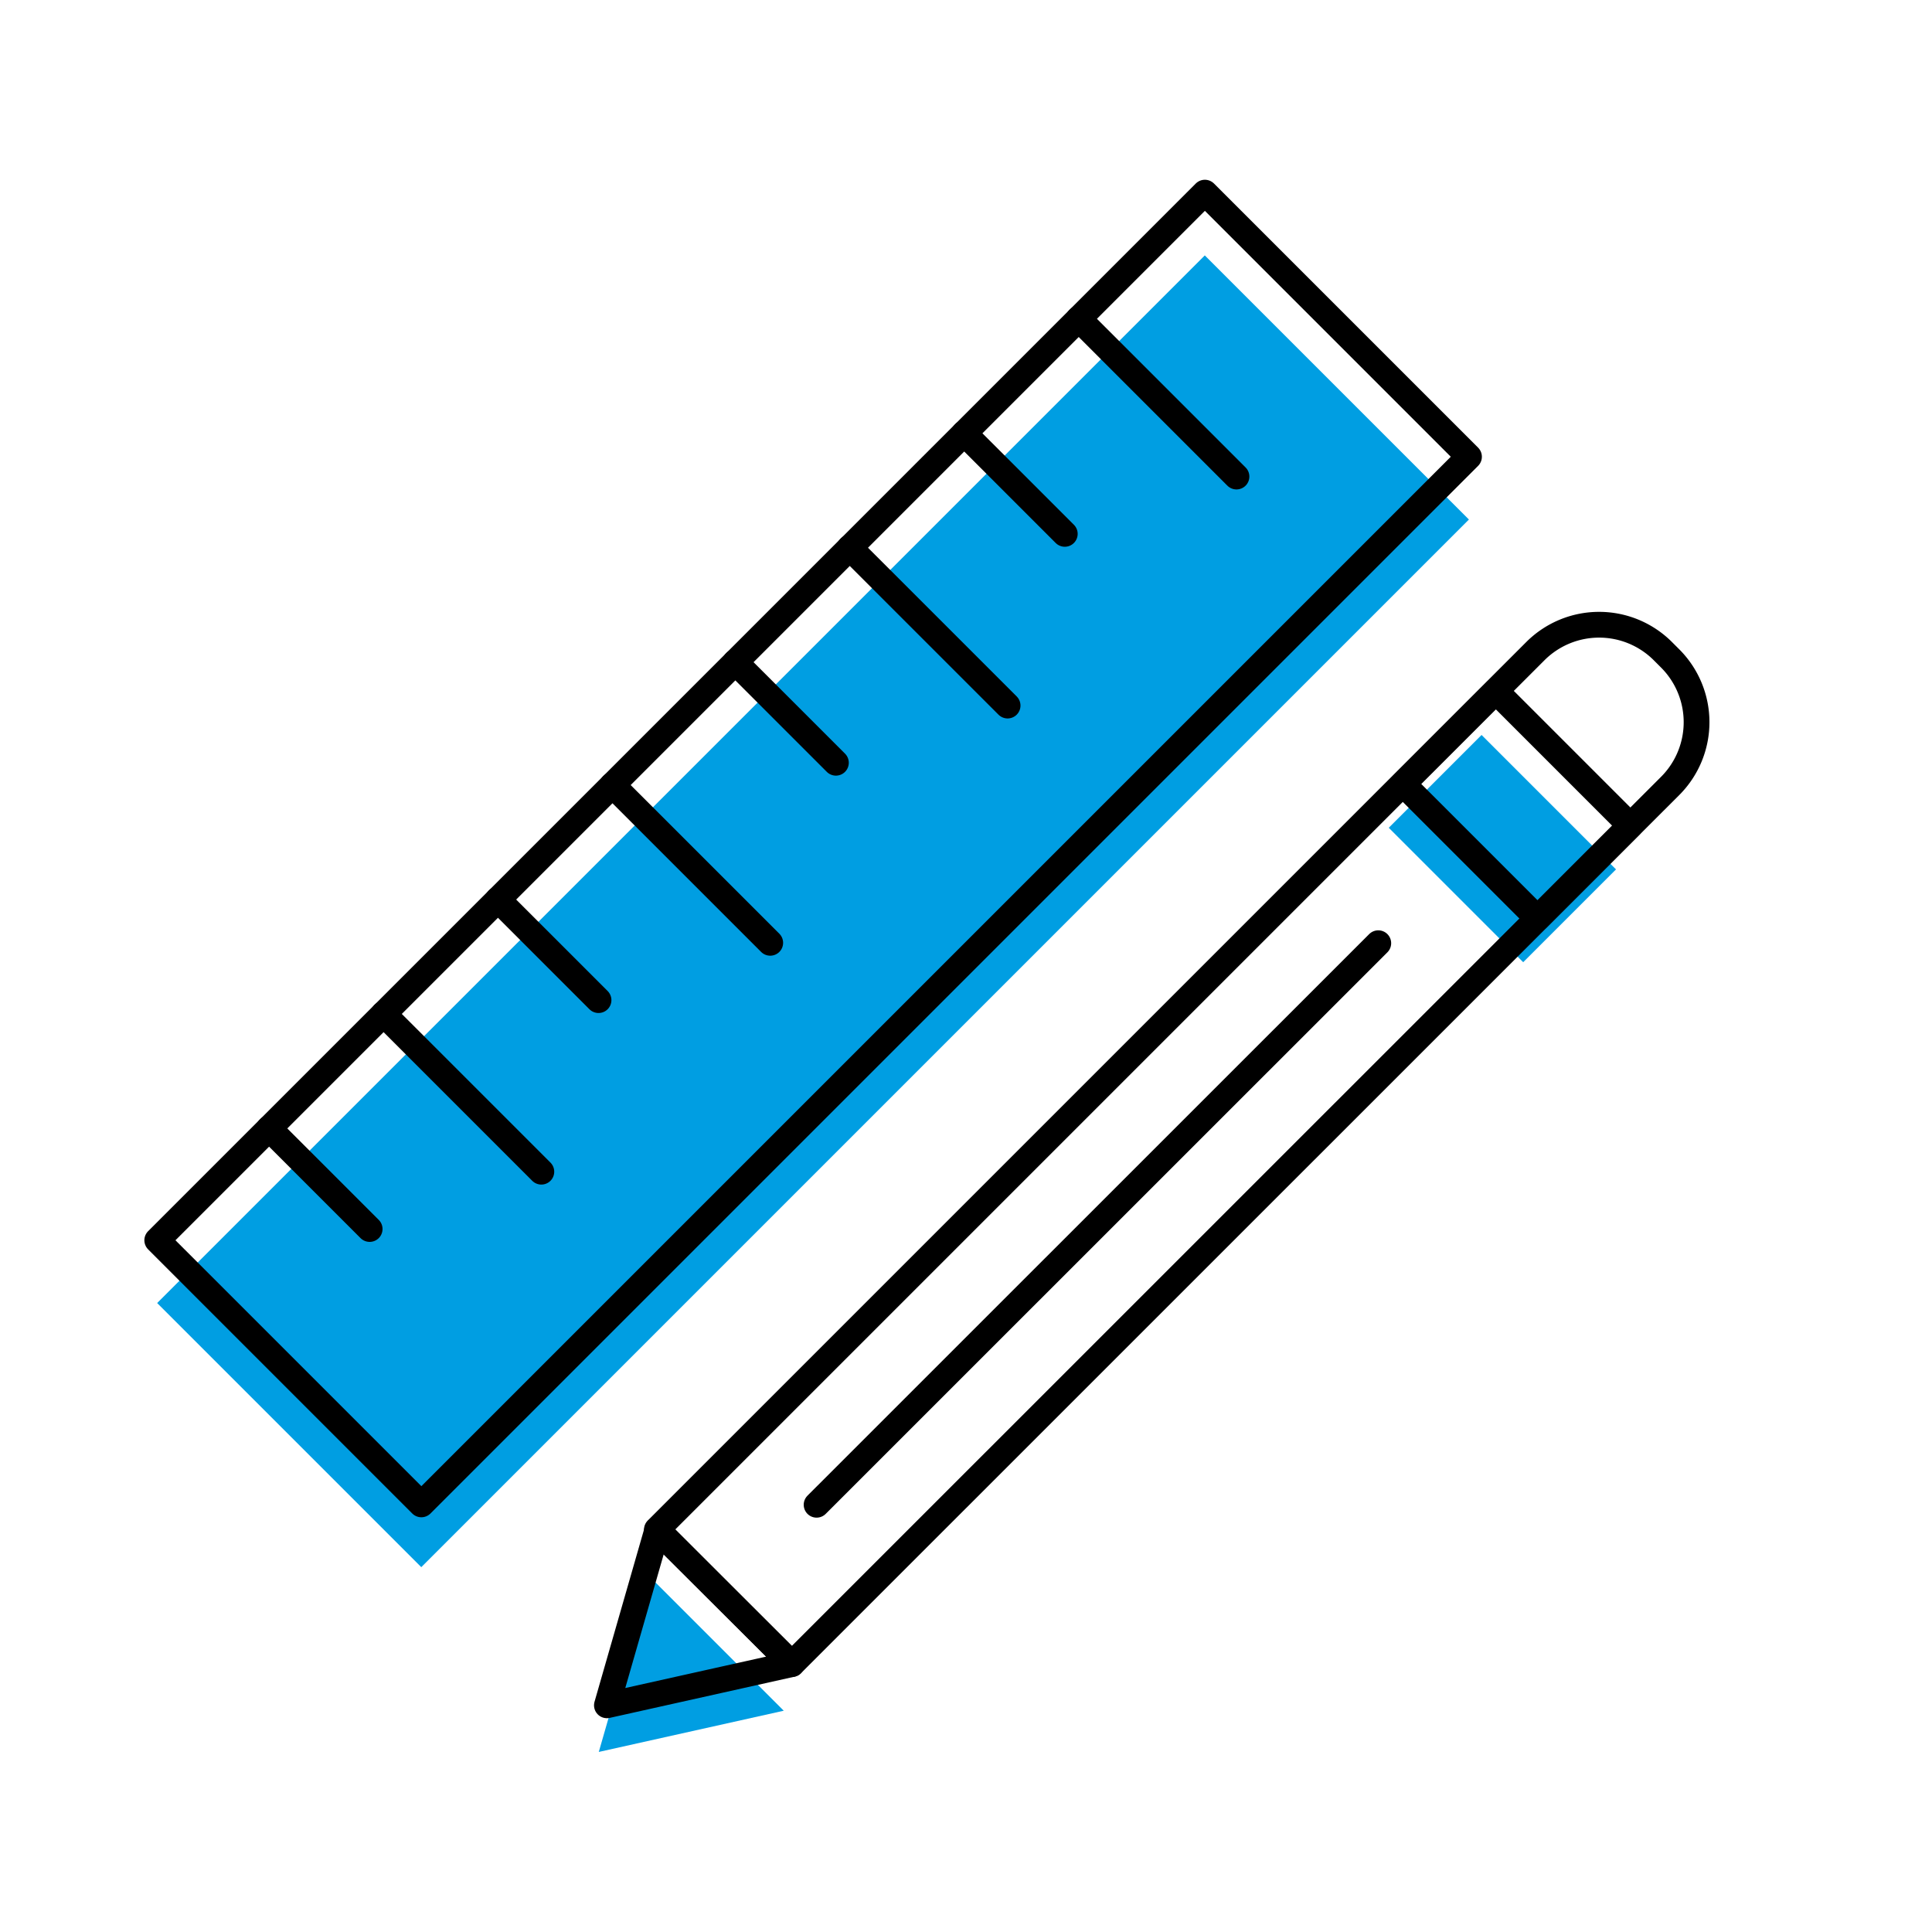 <svg xmlns="http://www.w3.org/2000/svg" viewBox="0 0 150 150"><rect x="111.55" y="58.5" width="10.19" height="14.76" transform="translate(-12.42 101.78) rotate(-45)" fill="#009ee2"/><rect x="5.61" y="56.25" width="115.03" height="29" transform="translate(-31.54 65.36) rotate(-45)" fill="#009ee2"/><polygon points="60.85 132.82 46.49 136.02 50.41 122.38 60.85 132.82" fill="#009ee2"/><rect x="5.61" y="51.38" width="115.03" height="29" transform="translate(-28.09 63.93) rotate(-45)" fill="none" stroke="#000" stroke-linecap="round" stroke-linejoin="round" stroke-width="2"/><line x1="20.89" y1="87.61" x2="28.7" y2="95.42" fill="none" stroke="#000" stroke-linecap="round" stroke-linejoin="round" stroke-width="2"/><line x1="29.78" y1="78.72" x2="42.03" y2="90.97" fill="none" stroke="#000" stroke-linecap="round" stroke-linejoin="round" stroke-width="2"/><line x1="38.66" y1="69.84" x2="46.47" y2="77.65" fill="none" stroke="#000" stroke-linecap="round" stroke-linejoin="round" stroke-width="2"/><line x1="47.55" y1="60.95" x2="59.8" y2="73.2" fill="none" stroke="#000" stroke-linecap="round" stroke-linejoin="round" stroke-width="2"/><line x1="57.09" y1="51.41" x2="64.9" y2="59.22" fill="none" stroke="#000" stroke-linecap="round" stroke-linejoin="round" stroke-width="2"/><line x1="65.97" y1="42.52" x2="78.23" y2="54.78" fill="none" stroke="#000" stroke-linecap="round" stroke-linejoin="round" stroke-width="2"/><line x1="74.86" y1="33.64" x2="82.67" y2="41.45" fill="none" stroke="#000" stroke-linecap="round" stroke-linejoin="round" stroke-width="2"/><line x1="83.75" y1="24.75" x2="96" y2="37" fill="none" stroke="#000" stroke-linecap="round" stroke-linejoin="round" stroke-width="2"/><polygon points="61.48 129.2 47.12 132.4 51.04 118.76 61.48 129.2" fill="none" stroke="#000" stroke-linecap="round" stroke-linejoin="round" stroke-width="2"/><path d="M129.69,61,61.48,129.2,51,118.76l68.21-68.21a7,7,0,0,1,9.89,0l.55.55A7,7,0,0,1,129.69,61Z" fill="none" stroke="#000" stroke-linecap="round" stroke-linejoin="round" stroke-width="2"/><rect x="112.66" y="55.1" width="10.19" height="14.76" transform="translate(-9.69 101.57) rotate(-45)" fill="none" stroke="#000" stroke-linecap="round" stroke-linejoin="round" stroke-width="2"/><line x1="63.4" y1="116.83" x2="107.01" y2="73.23" fill="none" stroke="#000" stroke-linecap="round" stroke-linejoin="round" stroke-width="2"/></svg>